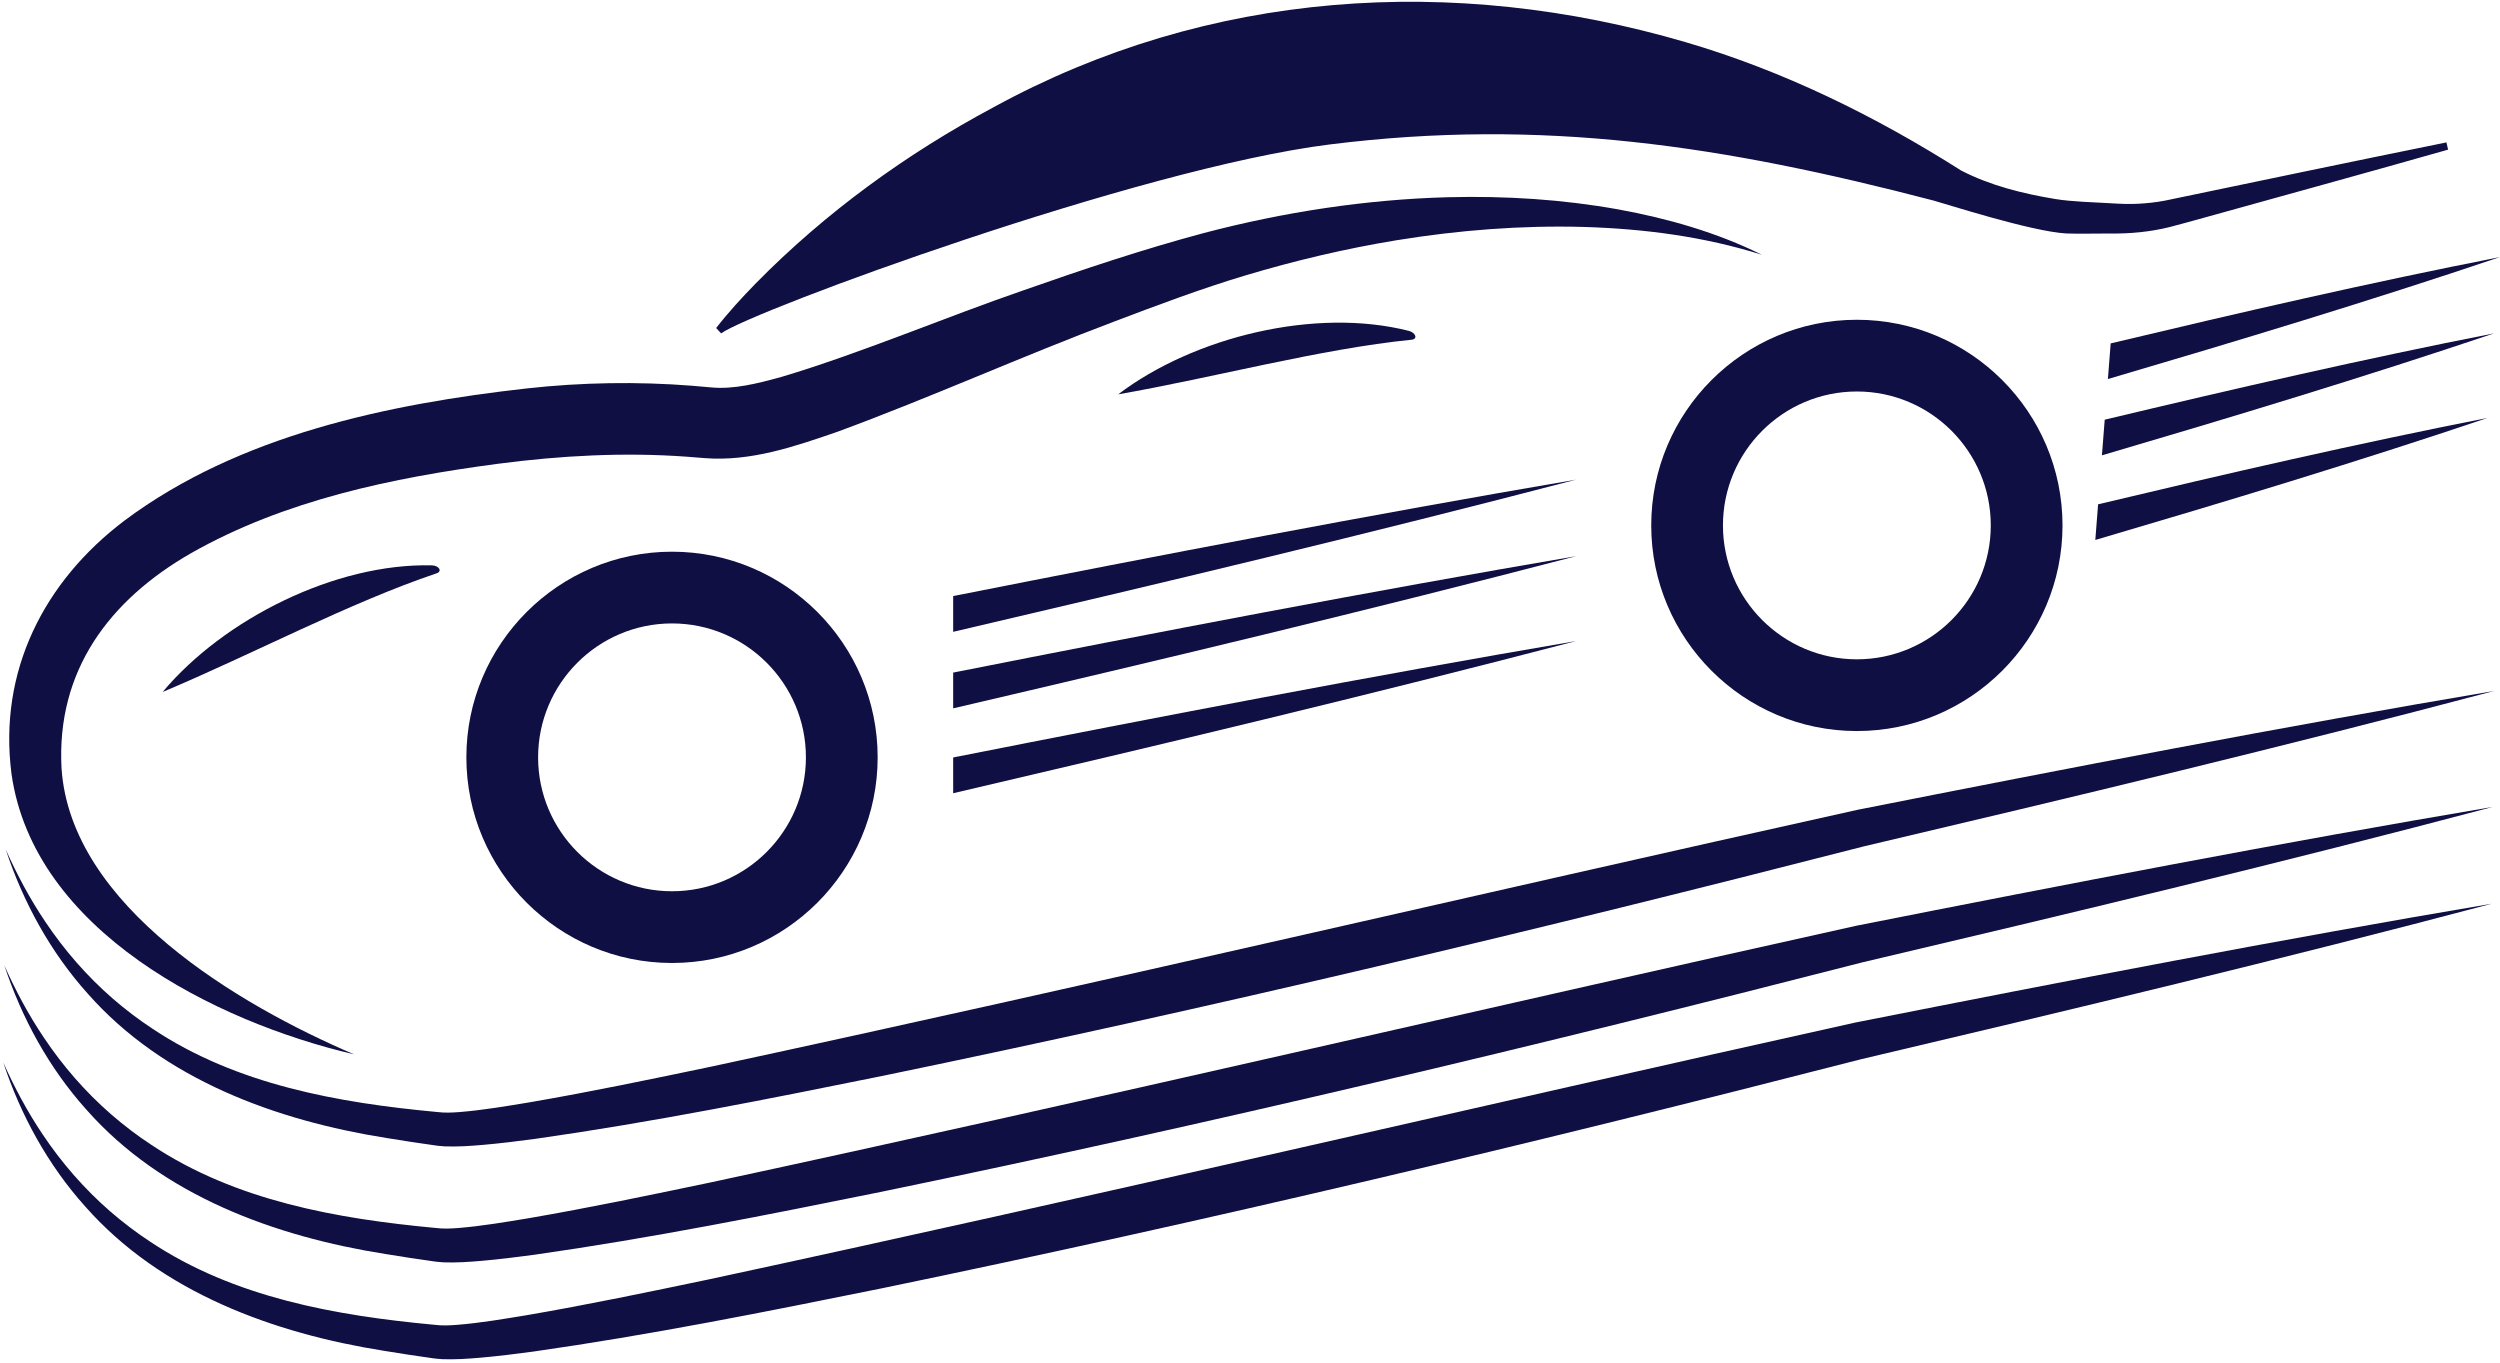 <svg xmlns="http://www.w3.org/2000/svg" width="411" height="224" viewBox="0 0 411 224" fill="none"><path d="M110.478 90.699C91.835 90.699 76.67 105.865 76.67 124.507C76.67 143.149 91.835 158.315 110.478 158.315C129.12 158.315 144.287 143.149 144.287 124.507C144.287 105.865 129.12 90.699 110.478 90.699ZM88.464 124.507C88.464 112.369 98.34 102.492 110.478 102.492C122.616 102.492 132.493 112.369 132.493 124.507C132.493 136.645 122.617 146.522 110.478 146.522C98.338 146.522 88.464 136.647 88.464 124.507Z" fill="#0F0F43"></path><path d="M305.269 120.184C286.627 120.184 271.462 105.017 271.462 86.376C271.462 67.736 286.629 52.569 305.269 52.569C323.91 52.569 339.077 67.736 339.077 86.376C339.077 105.017 323.91 120.184 305.269 120.184ZM305.269 64.361C293.13 64.361 283.254 74.237 283.254 86.376C283.254 98.516 293.13 108.392 305.269 108.392C317.409 108.392 327.284 98.516 327.284 86.376C327.284 74.237 317.409 64.361 305.269 64.361Z" fill="#0F0F43"></path><path d="M58.198 173.332C35.28 167.965 5.508 152.989 1.885 127.189C-0.272 110.39 7.177 95.626 20.472 85.578C39.28 71.525 63.832 66.419 86.656 63.851C95.636 62.864 104.713 62.708 113.72 63.413C114.52 63.473 116.099 63.612 116.894 63.689C120.608 64.051 124.57 63.033 128.32 62.011C141.507 58.081 155.305 52.185 168.354 47.694C178.087 44.274 187.959 40.972 197.934 38.304C211.029 34.867 224.58 32.779 238.121 32.422C247.474 32.186 256.868 32.773 266.079 34.431C274.182 35.911 282.261 38.216 289.642 41.88C280.163 38.89 270.279 37.61 260.389 37.311C250.077 37.023 239.737 37.845 229.561 39.503C221.18 40.88 212.812 42.858 204.677 45.3C197.641 47.407 190.187 50.196 183.299 52.815C167.951 58.592 153.091 65.308 137.631 71C130.666 73.394 123.437 75.918 115.811 75.311C115.096 75.246 113.592 75.13 112.872 75.079C102.542 74.331 92.167 74.898 81.911 76.24C64.489 78.546 46.804 82.218 31.445 90.922C17.96 98.646 9.25 110.273 10.116 126.309C11.62 148.982 39.338 165.267 58.198 173.33V173.332Z" fill="#0F0F43"></path><path d="M117.734 53.927C119.752 51.332 121.955 48.944 124.231 46.602C135.705 34.936 149.014 25.281 163.32 17.642C198.678 -1.71 238.945 -4.257 277.137 6.938C293.154 11.634 308.253 19.049 322.406 28.03C327.192 30.507 332.546 31.829 337.827 32.709C340.544 33.171 344.274 33.245 347.02 33.417C348.458 33.51 350.05 33.578 351.495 33.498C352.969 33.429 354.441 33.258 355.9 32.987C370.19 30.005 387.941 26.299 402.196 23.412L402.465 24.6C390.167 28.113 373.826 32.59 361.398 36.053C359.902 36.446 358.263 36.938 356.78 37.306C353.554 38.118 350.196 38.44 346.876 38.389C345.031 38.379 341.432 38.464 339.683 38.381C333.893 38.059 319.558 33.411 317.859 32.966C283.286 23.944 253.631 19.371 218.618 23.747C187.169 27.678 123.719 51.093 118.554 54.804L117.734 53.925V53.927Z" fill="#0F0F43"></path><path d="M183.828 64.83C196.267 55.385 216.259 50.481 231.628 54.401C232.726 54.681 233.132 55.742 232.071 55.849C217.047 57.361 199.608 62.067 183.828 64.83Z" fill="#0F0F43"></path><path d="M26.739 113.761C36.76 101.782 55.159 92.548 71.014 92.945C72.147 92.973 72.779 93.916 71.768 94.257C57.458 99.078 41.506 107.551 26.739 113.761Z" fill="#0F0F43"></path><path d="M410.035 113.592C375.802 122.666 340.872 131.028 306.391 139.15C252.967 152.87 199.181 165.703 145.167 176.86C126.213 180.7 107.222 184.492 88.058 187.219C85.245 187.601 82.299 187.964 79.467 188.212C77.367 188.396 75.253 188.543 73.128 188.465L72.067 188.374C71.874 188.359 71.76 188.335 71.613 188.316C68.934 187.937 66.252 187.542 63.564 187.091C45.412 184.22 26.875 177.476 14.444 163.376C8.295 156.539 3.817 148.331 0.944 139.657C2.797 143.806 4.937 147.808 7.452 151.542C10.578 156.211 14.27 160.448 18.481 164.12C20.542 165.912 22.822 167.655 25.112 169.149C38.92 178.349 55.618 181.302 71.865 182.814C73.133 182.977 74.328 182.916 75.611 182.817C79.45 182.502 83.333 181.841 87.133 181.21C97.135 179.49 107.11 177.407 117.05 175.327C179.946 161.79 242.587 147.057 305.409 133.125C340.055 126.269 375.216 119.474 410.033 113.59L410.035 113.592Z" fill="#0F0F43"></path><path d="M409.808 132.656C375.574 141.73 340.645 150.092 306.164 158.214C252.739 171.934 198.953 184.767 144.94 195.924C125.986 199.764 106.995 203.556 87.831 206.283C85.018 206.665 82.072 207.029 79.24 207.277C77.139 207.461 75.025 207.608 72.901 207.529L71.84 207.438C71.646 207.424 71.533 207.4 71.385 207.381C68.707 207.001 66.025 206.606 63.337 206.155C45.184 203.284 26.648 196.54 14.217 182.44C8.068 175.603 3.589 167.395 0.717 158.721C2.57 162.87 4.709 166.872 7.225 170.606C10.351 175.275 14.043 179.512 18.254 183.184C20.315 184.976 22.595 186.719 24.884 188.213C38.693 197.412 55.391 200.366 71.638 201.878C72.906 202.041 74.101 201.98 75.384 201.881C79.222 201.566 83.106 200.905 86.906 200.275C96.908 198.555 106.883 196.471 116.822 194.391C179.719 180.855 242.36 166.121 305.181 152.19C339.827 145.333 374.989 138.538 409.806 132.655L409.808 132.656Z" fill="#0F0F43"></path><path d="M409.616 148.577C375.382 157.651 340.453 166.013 305.972 174.135C252.547 187.856 198.761 200.688 144.748 211.845C125.794 215.685 106.803 219.478 87.639 222.204C84.826 222.586 81.88 222.95 79.048 223.198C76.947 223.382 74.834 223.527 72.709 223.45L71.648 223.359C71.454 223.345 71.341 223.321 71.193 223.302C68.515 222.922 65.833 222.527 63.145 222.076C44.992 219.206 26.456 212.461 14.025 198.362C7.876 191.524 3.397 183.316 0.525 174.642C2.378 178.791 4.517 182.793 7.033 186.528C10.159 191.196 13.85 195.433 18.062 199.106C20.123 200.896 22.403 202.64 24.692 204.135C38.501 213.335 55.199 216.287 71.446 217.799C72.713 217.962 73.909 217.901 75.192 217.802C79.031 217.487 82.914 216.826 86.714 216.196C96.716 214.476 106.691 212.392 116.63 210.312C179.527 196.776 242.168 182.043 304.989 168.111C339.635 161.255 374.797 154.459 409.614 148.576L409.616 148.577Z" fill="#0F0F43"></path><path d="M156.702 97.995V103.872C190.799 95.913 225.276 87.693 259.109 78.853C225.041 84.666 190.657 91.278 156.702 97.993V97.995Z" fill="#0F0F43"></path><path d="M156.702 110.574V116.451C190.799 108.493 225.276 100.273 259.109 91.433C225.041 97.246 190.657 103.857 156.702 110.573V110.574Z" fill="#0F0F43"></path><path d="M156.702 124.53V130.407C190.799 122.448 225.276 114.229 259.109 105.388C225.041 111.201 190.657 117.813 156.702 124.528V124.53Z" fill="#0F0F43"></path><path d="M346.996 56.457L346.538 62.316C367.973 56.009 389.658 49.46 411 42.261C389.751 46.431 368.246 51.382 346.996 56.455V56.457Z" fill="#0F0F43"></path><path d="M346.015 68.998L345.557 74.857C366.992 68.55 388.677 62.001 410.019 54.802C388.77 58.972 367.265 63.923 346.015 68.996V68.998Z" fill="#0F0F43"></path><path d="M344.927 82.911L344.469 88.77C365.903 82.463 387.589 75.914 408.93 68.715C387.682 72.885 366.177 77.836 344.927 82.909V82.911Z" fill="#0F0F43"></path></svg>